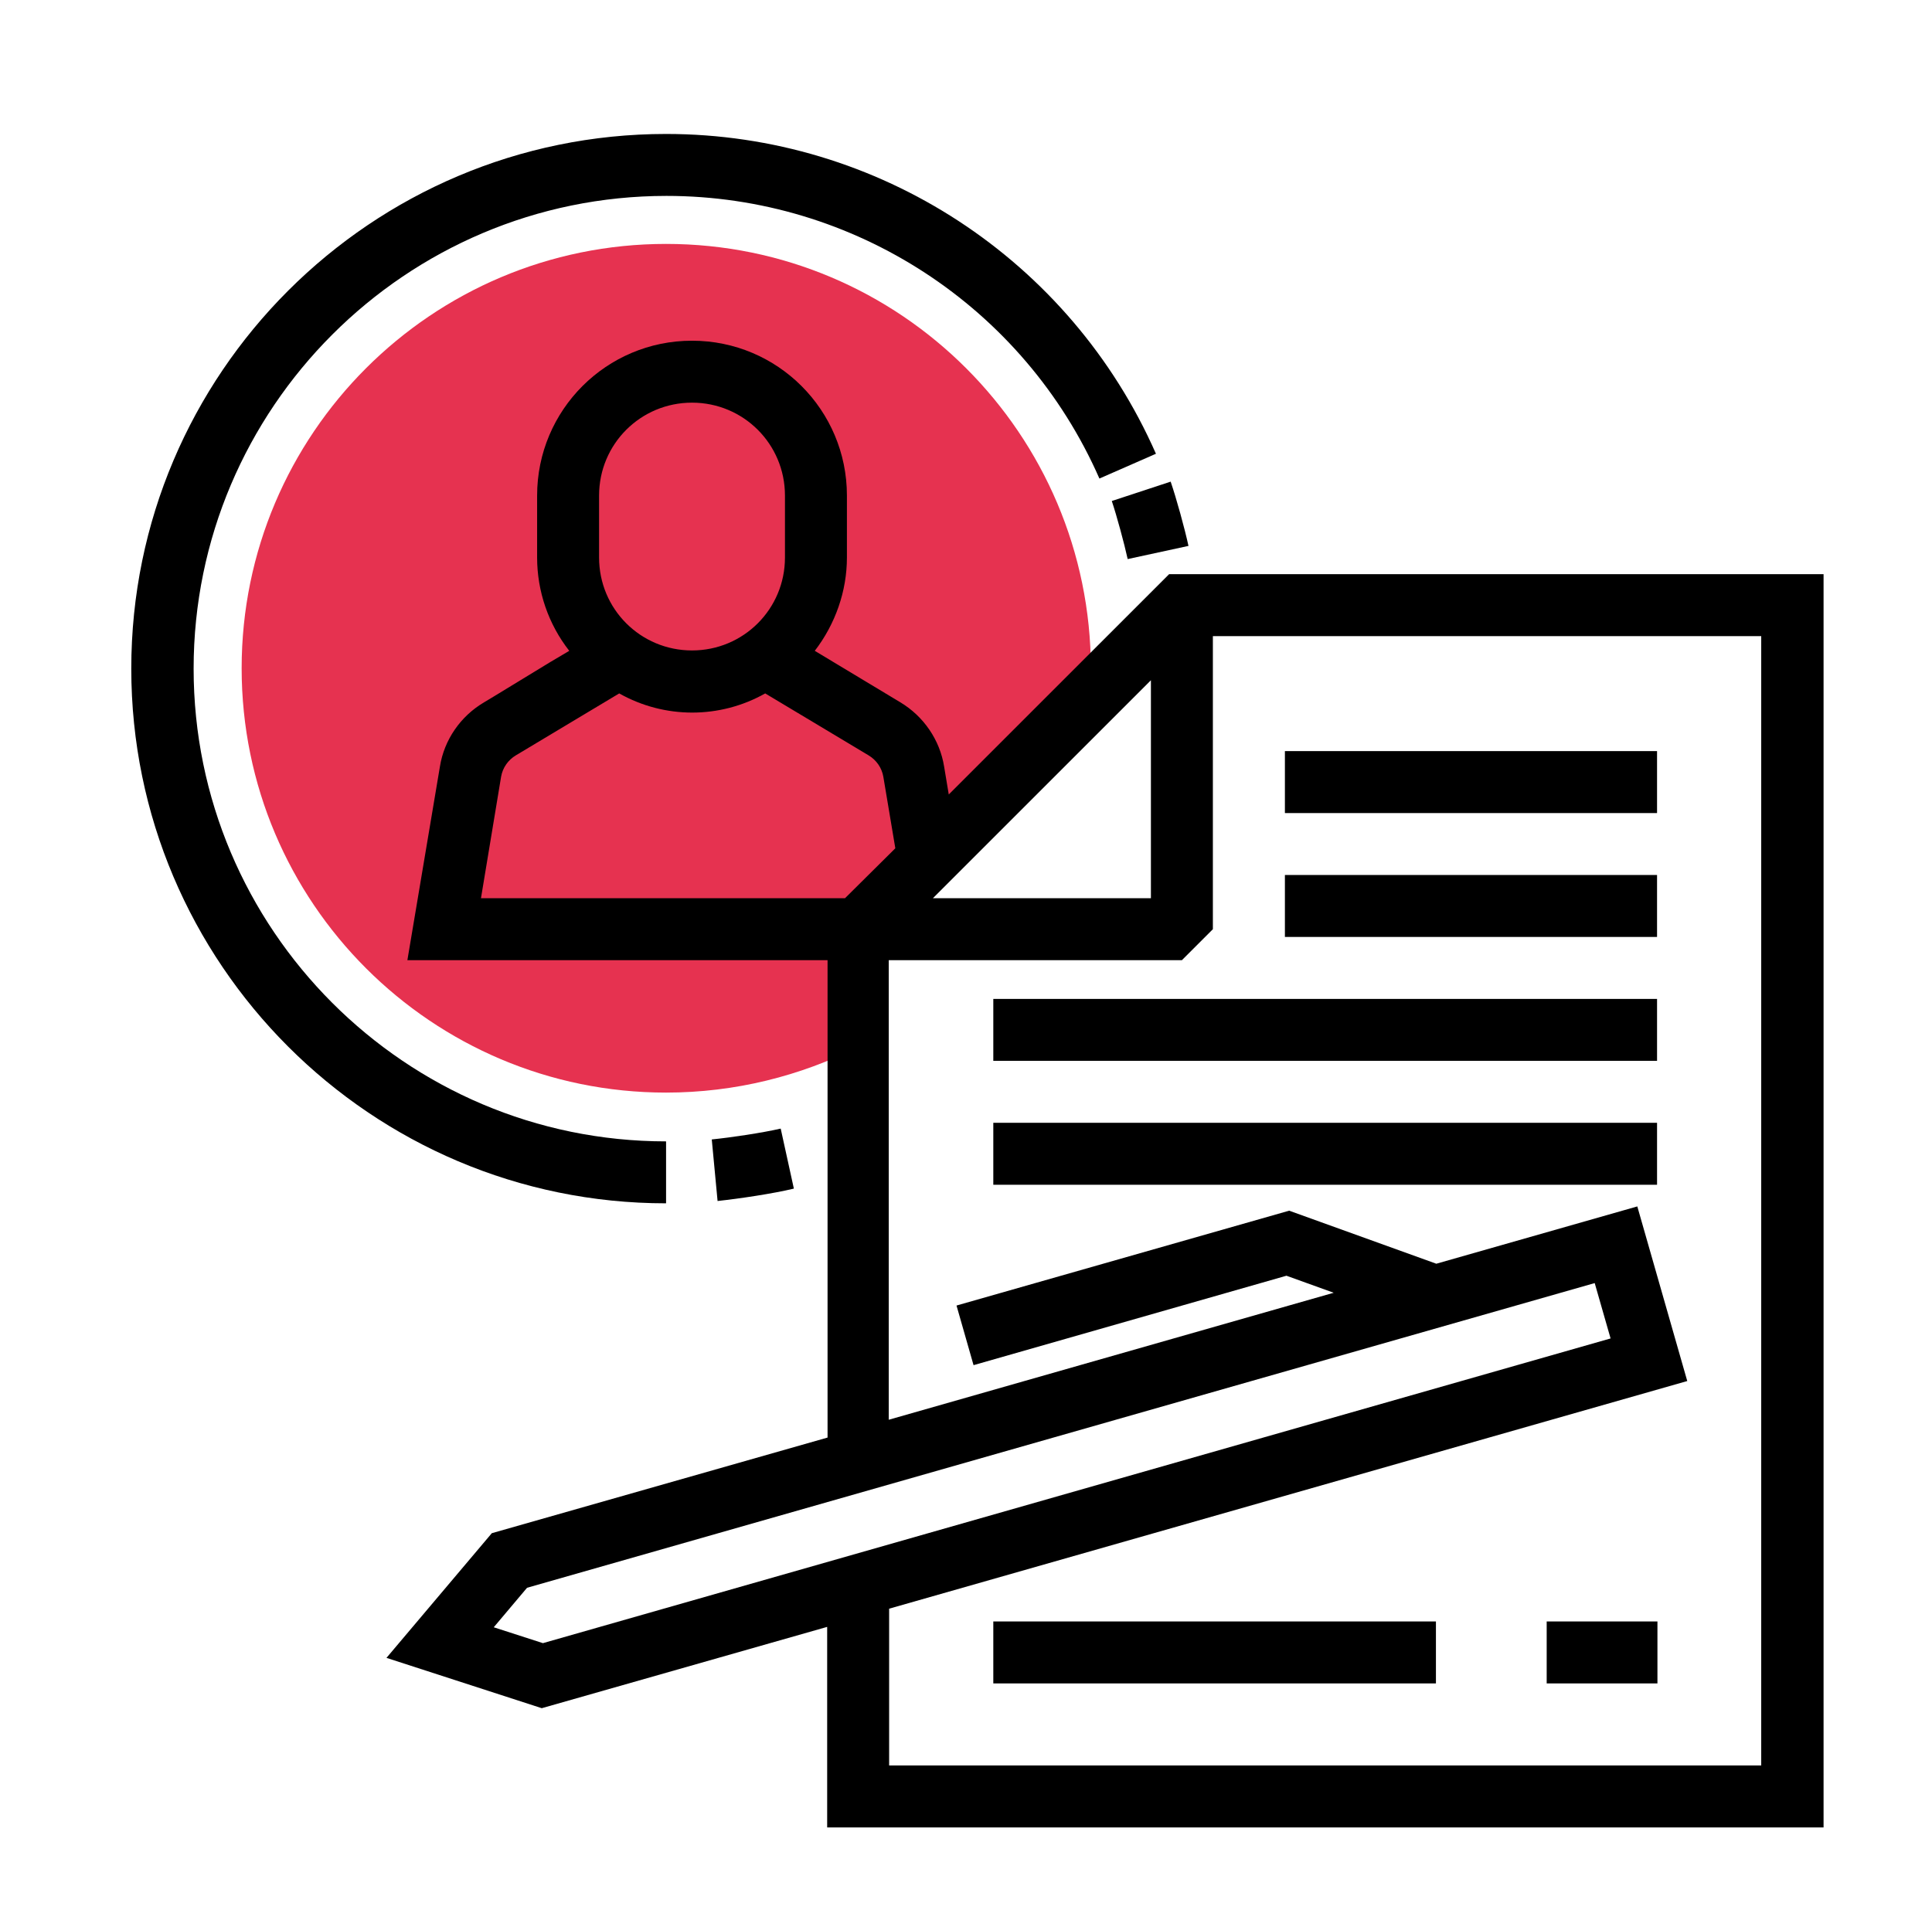 <?xml version="1.0" encoding="utf-8"?>
<!-- Generator: Adobe Illustrator 25.4.1, SVG Export Plug-In . SVG Version: 6.00 Build 0)  -->
<svg version="1.1" xmlns="http://www.w3.org/2000/svg" xmlns:xlink="http://www.w3.org/1999/xlink" x="0px" y="0px"
	 viewBox="0 0 498.9 496" style="enable-background:new 0 0 498.9 496;" xml:space="preserve">
<style type="text/css">
	.st0{display:none;}
	.st1{display:inline;fill:#e63250;}
	.st2{display:inline;}
	.st3{display:inline;stroke:#FFFFFF;stroke-width:16;stroke-miterlimit:10;}
	.st4{fill:none;stroke:#000000;stroke-width:16;stroke-miterlimit:10;}
	.st5{fill:#e63250;stroke:#000000;stroke-width:16;stroke-miterlimit:10;}
	.st6{display:inline;fill:none;stroke:#000000;stroke-width:16;stroke-miterlimit:10;}
	.st7{fill:none;}
	.st8{display:inline;fill:#FFFFFF;}
	.st9{fill:#e63250;}
	.st10{display:inline;fill:#FFFFFF;stroke:#000000;stroke-width:16;stroke-miterlimit:10;}
	.st11{display:inline;fill:#FFFFFF;stroke:#000000;stroke-width:16;stroke-linejoin:bevel;stroke-miterlimit:10;}
	.st12{fill:#FFFFFF;stroke:#000000;stroke-width:16;stroke-miterlimit:10;}
</style>
<g id="Layer_1" class="st0">
	<circle class="st1" cx="-541" cy="248" r="184"/>
	<path class="st2" d="M-464.1,290.4l-44.9-9V280h-1.1c15.6-8.6,26.8-23.3,31.1-40.6c15.1-2.9,25.9-16.1,26-31.4v-55
		c0-21.9-14.2-41.3-35.1-47.9C-499.7,89.3-518.2,80-537.8,80c-50.3,0.1-91.1,40.8-91.2,91.2V208c0,15.3,10.9,28.5,26,31.4
		c4.3,17.3,15.5,32,31.1,40.6h-1.1v1.4l-44.9,9c-20.6,4.1-37.1,19.3-42.9,39.5l-10.9,38h261.2l-10.9-38.1
		C-427,309.8-443.5,294.5-464.1,290.4z M-477,221.8v-27.6c7.6,4.3,10.3,14,5.9,21.6C-472.5,218.3-474.5,220.4-477,221.8z M-537.8,96
		c15.3,0,29.7,7.7,38.2,20.4l1.7,2.6l3,0.8c15.3,3.8,26,17.5,26,33.2v27.5c-4.8-2.9-10.4-4.4-16-4.4c-19,0-37.6-6.2-52.8-17.6
		l-11.9-9l-11.9,11.9c-9.3,9.4-22.1,14.7-35.3,14.6c-5.6,0-11.2,1.6-16,4.4v-9.3C-612.9,129.7-579.3,96-537.8,96z M-613,208
		c0-5.7,3.1-10.9,8-13.8v27.6C-609.9,218.9-613,213.7-613,208z M-589,224v-32.5c14.6-1.7,28.2-8.3,38.6-18.8l2.1-2.1l0.8,0.6
		c15.8,11.8,34.7,18.9,54.4,20.5V224c0,26.5-21.5,48-48,48C-567.5,272-589,250.5-589,224L-589,224z M-525.1,285.9l-15.9,26.5
		l-15.9-26.5C-546.5,288.7-535.5,288.7-525.1,285.9L-525.1,285.9z M-470.7,352l-6.5-25.9l-15.5,3.9l5.5,22.1h-107.5l5.5-22.1
		l-15.5-3.9l-6.5,25.9h-39.2l5-17.7c4.1-14.4,15.9-25.3,30.6-28.2l45.8-9.1l28,46.6l28-46.6l45.8,9.1c14.7,2.9,26.5,13.8,30.6,28.2
		l5,17.7L-470.7,352z M-373,240h16v16h-16V240z M-405,240h16v16h-16V240z"/>
	<path class="st2" d="M-437,240h16v16h-16V240z M-661,240h16v16h-16V240z M-693,240h16v16h-16V240z M-725,240h16v16h-16V240z"/>
	<path class="st1" d="M794.7,144h272v192h-272V144z"/>
	<path class="st2" d="M1114.7,144h64v16h-64V144z M1082.7,144h16v16h-16V144z M1082.7,176h96v16h-96V176z M1082.7,208h96v16h-96V208
		z M1082.7,240h96v16h-96V240z M1082.7,272h64v16h-64V272z M1162.7,272h16v16h-16V272z M1122.7,304h16v16h-16V304z M1154.7,304h16
		v16h-16V304z M1090.7,304h16v16h-16V304z"/>
	<path class="st2" d="M994.7,384h16v16h-16V384z M730.7,64h264v32h16V40c0-22.1-17.9-40-40-40h-216c-22.1,0-40,17.9-40,40v360h16V64
		z M754.7,16h216c13.3,0,24,10.7,24,24v8h-264v-8C730.7,26.7,741.5,16,754.7,16z M714.7,456c0,22.1,17.9,40,40,40h216
		c22.1,0,40-17.9,40-40v-40h-296V456z M730.7,432h264v24c0,13.3-10.7,24-24,24h-216c-13.3,0-24-10.7-24-24V432z"/>
	<path class="st2" d="M834.7,448h56v16h-56V448z M762.7,112v256h448V112H762.7z M1194.7,352h-416V128h416V352z"/>
	<path class="st2" d="M922.7,288v-56c0-22.1-17.9-40-40-40s-40,17.9-40,40v56h16v-32h48v32H922.7z M858.7,240v-8
		c0-13.3,10.7-24,24-24s24,10.7,24,24v8H858.7z M938.7,192v96h32c26.5,0,48-21.5,48-48s-21.5-48-48-48H938.7z M1002.7,240
		c0,17.7-14.3,32-32,32h-16v-64h16C988.4,208,1002.7,222.3,1002.7,240z"/>
	<path class="st2" d="M810.7,160h256v-16h-272v160h16V160z M1066.7,176h-16v144h-256v16h272V176z"/>
	<path class="st1" d="M1645.8,200v-48h-18.9c-2.5-10.8-6.8-21.1-12.6-30.5l13.3-13.3l-33.9-33.9l-13.3,13.3
		c-9.4-5.8-19.7-10.1-30.5-12.6V56h-48v18.9c-10.8,2.5-21.1,6.8-30.5,12.6l-13.4-13.3l-33.9,33.9l13.3,13.3
		c-5.8,9.4-10.1,19.7-12.6,30.5h-18.9v48h18.9c2.5,10.8,6.8,21.1,12.6,30.5l-13.3,13.4l33.9,33.9l13.4-13.4c1.8,1.1,3.6,2.1,5.5,3.1
		l7.5-14.1h9.4v-22.2c-30.6-17.7-41.1-56.8-23.4-87.4s56.8-41.1,87.4-23.4s41.1,56.8,23.4,87.4c-5.6,9.7-13.7,17.8-23.4,23.4v22.2
		h9.6l7.6,14.1c1.9-1,3.7-2,5.3-3l13.4,13.4l33.9-33.9l-13.3-13.4c5.8-9.4,10.1-19.8,12.6-30.6H1645.8z"/>
	<path class="st2" d="M1709.7,183.9c0-100.1-81.4-182.6-181.5-183.9h-2.3c-86.4,0-162,61.6-180.1,147.2c-4.5,21.3-5.1,43.3-1.7,64.8
		l-54.1,96.7l59.9,17.3v97.8h80v72h16v-88h-80V314l-52.1-15l47-84l-0.5-2.8c-3.5-20.4-3.2-41.3,1.1-61.6
		c16.7-79,86.7-135.6,166.6-134.6c91.4,1.2,165.7,76.5,165.7,167.9v29.2c0,64.1-31.6,124.2-84.4,160.5l-3.4,2.4v119.9h16V384.4
		c55.2-39.6,87.9-103.4,87.9-171.3L1709.7,183.9z"/>
	<path class="st2" d="M1597.8,175.9c0-39.8-32.2-72-71.9-72.1c-39.8,0-72,32.2-72.1,71.9c0,24.1,12,46.6,32,59.9v12.6
		c-10.8,2.3-17.8,12.8-15.5,23.7c1.1,5.3,4.3,9.9,8.9,12.8c-4,10.2,1,21.7,11.2,25.8c2.4,0.9,4.9,1.4,7.4,1.4h56
		c11,0.1,19.9-8.8,20-19.8c0-2.5-0.4-5-1.4-7.3c9.3-5.9,12.1-18.3,6.2-27.6c-2.9-4.6-7.5-7.8-12.8-8.9v-12.6
		C1585.7,222.3,1597.7,199.9,1597.8,175.9L1597.8,175.9z M1469.8,175.9c0-30.9,25-56,56-56s56,25,56,56c0,20-10.7,38.5-28,48.5
		l-4,2.3v21.2h-16v-49.5c12.5-4.4,19-18.1,14.6-30.6c-4.4-12.5-18.1-19-30.6-14.6c-12.5,4.4-19,18.1-14.6,30.6
		c2.4,6.8,7.8,12.2,14.6,14.6v49.5h-16v-21.2l-4-2.3C1480.5,214.3,1469.9,195.8,1469.8,175.9z M1517.8,175.9c0-4.4,3.6-8,8-8
		c4.4,0,8,3.6,8,8s-3.6,8-8,8C1521.4,183.9,1517.8,180.3,1517.8,175.9z M1489.8,263.9h72c2.2,0,4,1.8,4,4s-1.8,4-4,4h-72
		c-2.2,0-4-1.8-4-4S1487.6,263.9,1489.8,263.9z M1553.8,295.9h-56c-2.2,0-4-1.8-4-4s1.8-4,4-4h56c2.2,0,4,1.8,4,4
		S1556,295.9,1553.8,295.9z M1517.7,327.9h16v16h-16V327.9z M1517.7,359.9h16v16h-16V359.9z M1517.7,391.9h16v16h-16V391.9z
		 M1517.7,423.9h16v16h-16V423.9z"/>
	<line class="st3" x1="564.9" y1="400" x2="564.9" y2="307.1"/>
	<g class="st2">
		<rect x="177.6" y="-254.6" class="st4" width="8.9" height="88.9"/>
		<rect x="178.9" y="-254.6" class="st4" width="6.1" height="88.9"/>
		
			<rect x="178.9" y="-254.6" transform="matrix(6.123234e-17 -1 1 6.123234e-17 392.116 -28.116)" class="st4" width="6.1" height="88.9"/>
		
			<rect x="178.9" y="-254.6" transform="matrix(0.707 -0.707 0.707 0.707 201.881 67.152)" class="st4" width="6.1" height="88.9"/>
		
			<rect x="178.9" y="-254.6" transform="matrix(-0.707 -0.707 0.707 -0.707 459.267 -229.997)" class="st4" width="6.1" height="88.9"/>
		<circle class="st5" cx="182" cy="-210.1" r="30.8"/>
	</g>
	<circle class="st6" cx="182" cy="1090.2" r="130.1"/>
	<circle class="st1" cx="182" cy="1090.2" r="115.2"/>
	<g class="st2">
		<path class="st7" d="M182,1056.5c-18.6,0-33.7,15.1-33.7,33.7s15.1,33.7,33.7,33.7s33.7-15.1,33.7-33.7S200.6,1056.5,182,1056.5z"
			/>
		<path class="st7" d="M236.8,1035.4L236.8,1035.4C236.8,1035.4,236.8,1035.4,236.8,1035.4z"/>
		<path class="st7" d="M236.8,1145L236.8,1145C236.8,1145,236.8,1145,236.8,1145z"/>
		<path class="st7" d="M127.2,1145L127.2,1145C127.2,1145,127.2,1145,127.2,1145z"/>
		<path d="M236.9,1073.9c-1.1-3.8-2.7-7.5-4.5-11l14.7-14.7c-3-4.6-6.4-8.9-10.3-12.8l0,0c-3.9-3.9-8.2-7.3-12.8-10.3l-14.7,14.7
			c-2.8-1.5-5.8-2.8-8.9-3.9v-21c-5.9-1.4-12.1-2.2-18.4-2.2c-6.3,0-12.5,0.8-18.4,2.2v21c-3.1,1-6.1,2.3-8.9,3.9l-14.7-14.7
			c-9.2,6-17.1,13.9-23.1,23.1l14.7,14.7c-1.9,3.5-3.4,7.1-4.5,11h-20.8c-1.1,5.3-1.7,10.7-1.7,16.3c0,5.6,0.6,11.1,1.7,16.3h20.8
			c1.1,3.8,2.7,7.5,4.5,11l-14.7,14.7c3,4.6,6.4,8.9,10.3,12.8l0,0c3.9,3.9,8.2,7.3,12.8,10.3l14.7-14.7c2.8,1.5,5.8,2.8,8.9,3.9v21
			c5.9,1.4,12.1,2.2,18.4,2.2c6.3,0,12.5-0.8,18.4-2.2v-21c3.1-1,6.1-2.3,8.9-3.9l14.7,14.7c4.6-3,8.9-6.4,12.8-10.3l0,0
			c3.9-3.9,7.3-8.2,10.3-12.8l-14.7-14.7c1.9-3.5,3.4-7.1,4.5-11h20.8c1.1-5.3,1.7-10.7,1.7-16.3c0-5.6-0.6-11.1-1.7-16.3H236.9z
			 M182,1123.9c-18.6,0-33.7-15.1-33.7-33.7s15.1-33.7,33.7-33.7s33.7,15.1,33.7,33.7S200.6,1123.9,182,1123.9z"/>
	</g>
	<path class="st8" d="M396.5,1184.4H216.9h-25.1l0,0l-68.2,68.2V1360H260h204.7v-107.4L396.5,1184.4z"/>
	<polygon class="st6" points="191.8,1184.4 123.5,1252.6 123.5,1360 260,1360 260,1252.6 	"/>
	<rect x="260" y="1272.2" class="st6" width="204.7" height="87.8"/>
	<line class="st6" x1="236.8" y1="1184.4" x2="220.2" y2="1184.4"/>
	<polyline class="st6" points="245.3,1184.4 396.5,1184.4 458.2,1246.1 	"/>
	<line class="st6" x1="300" y1="1316.1" x2="340.6" y2="1316.1"/>
	<line class="st6" x1="384.1" y1="1316.1" x2="424.7" y2="1316.1"/>
	<g class="st2">
		<path class="st7" d="M-717,80c13.3,0,24-10.7,24-24V40c0-13.3-10.7-24-24-24c-13.3,0-24,10.7-24,24v16C-741,69.3-730.2,80-717,80z
			"/>
		<path class="st7" d="M-667.6,112.6c-0.4-2.3-1.8-4.3-3.8-5.5l-26.7-16c-11.7,6.6-26,6.6-37.7,0l-26.7,16c-2,1.2-3.4,3.2-3.8,5.5
			l-5.2,31.4h109.1L-667.6,112.6z"/>
		<path class="st7" d="M-430.1,110c1.2-7,5.3-13.1,11.4-16.6l2.5-1.5c-72.8-58.5-176.5-58.5-249.4,0l2.5,1.5
			c6,3.6,10.2,9.7,11.3,16.6l8.3,50h-77c-13.6,27.4-20.6,57.5-20.5,88c0,30.6,7.1,60.9,20.7,88.3c1.1-0.1,2.2-0.3,3.3-0.3
			c22.1,0,40,17.9,40,40v16c0,0.8-0.2,1.5-0.2,2.3c36.9,34.6,85.6,53.8,136.2,53.7c50.6,0.1,99.3-19.1,136.2-53.7
			c-0.1-0.8-0.2-1.5-0.2-2.3v-16c0-22.1,17.9-40,40-40c1.1,0,2.2,0.2,3.3,0.3c13.5-27.5,20.6-57.7,20.7-88.3
			c0.1-30.5-7-60.6-20.5-88h-76.9L-430.1,110z"/>
		<path class="st7" d="M-310.4,144l-5.2-31.4h0c-0.4-2.3-1.8-4.3-3.8-5.5l-26.7-16c-11.7,6.6-26,6.6-37.7,0l-26.7,16
			c-2,1.2-3.4,3.2-3.8,5.5l-5.2,31.4H-310.4z"/>
		<path class="st7" d="M-717,416c13.3,0,24-10.7,24-24v-16c0-13.2-10.7-24-24-24c-13.3,0-24,10.7-24,24v16
			C-741,405.3-730.2,416-717,416z"/>
		<path class="st7" d="M-365,80c13.3,0,24-10.7,24-24V40c0-13.3-10.7-24-24-24s-24,10.7-24,24v16C-389,69.3-378.2,80-365,80z"/>
		<path class="st7" d="M-319.4,443.1l-26.7-16c-11.7,6.6-26,6.6-37.7,0l-26.7,16c-2,1.2-3.4,3.2-3.8,5.5l-5.2,31.4h109.1l-5.2-31.4
			C-316,446.3-317.4,444.3-319.4,443.1z"/>
		<path class="st7" d="M-735.8,427.1l-26.7,16c-2,1.2-3.4,3.2-3.8,5.5l-5.2,31.4h109.1l-5.2-31.4c-0.4-2.3-1.8-4.3-3.8-5.5l-26.7-16
			C-709.8,433.7-724.1,433.7-735.8,427.1z"/>
		<path class="st7" d="M-365,416c13.3,0,24-10.7,24-24v-16c0-13.3-10.7-24-24-24s-24,10.7-24,24v16C-389,405.3-378.2,416-365,416z"
			/>
		<path d="M-418.7,93.4c-6.1,3.6-10.3,9.7-11.4,16.6l-8.4,50h76.9h17.8h3.8h48.4l-8.3-50c-1.1-6.9-5.3-13-11.3-16.6l-22.1-13.3
			c5.3-6.9,8.3-15.4,8.3-24.1V40c0-22.1-17.9-40-40-40c-22.1,0-40,17.9-40,40v16c0,8.7,2.9,17.2,8.3,24.1l-4.9,2.9l-14.6,8.9
			L-418.7,93.4z M-389,40c0-13.3,10.7-24,24-24s24,10.7,24,24v16c0,13.3-10.7,24-24,24s-24-10.7-24-24V40z M-410.5,107.1l26.7-16
			c11.7,6.6,26,6.6,37.7,0l26.7,16c2,1.2,3.4,3.2,3.8,5.5h0l5.2,31.4h-109.1l5.2-31.4C-413.9,110.3-412.5,108.3-410.5,107.1z"/>
		<path d="M-311.2,429.3l-22.1-13.2c5.3-6.9,8.2-15.4,8.3-24.1v-16c-0.1-14.7-8.2-28.1-21.1-35c27.3-57.1,28.2-123.2,2.4-181h-17.8
			c13.5,27.4,20.6,57.5,20.5,88c-0.1,30.6-7.1,60.9-20.7,88.3c-1.1-0.1-2.2-0.3-3.3-0.3c-22.1,0-40,17.9-40,40v16
			c0,0.8,0.2,1.5,0.2,2.3c-36.9,34.6-85.6,53.8-136.2,53.7c-50.6,0.1-99.3-19.1-136.2-53.7c0-0.8,0.2-1.5,0.2-2.3v-16
			c0-22.1-17.9-40-40-40c-1.1,0-2.2,0.2-3.3,0.3c-13.5-27.5-20.6-57.7-20.7-88.3c0-30.5,7-60.6,20.5-88h77l-8.3-50
			c-1.1-6.9-5.3-13-11.3-16.6l-2.5-1.5c72.8-58.5,176.5-58.5,249.4,0l14.6-8.9c-80.5-68-198.3-68-278.8,0l-4.9-2.9
			c5.3-6.9,8.2-15.3,8.3-24.1V40c0-22.1-17.9-40-40-40s-40,17.9-40,40v16c0,8.7,2.9,17.2,8.3,24.1l-22.1,13.2
			c-6,3.6-10.2,9.7-11.3,16.7l-8.4,50h52.2c-25.8,57.8-24.9,123.9,2.4,181c-12.9,6.9-21,20.3-21.1,35v16c0,8.7,2.9,17.2,8.3,24.1
			l-22.1,13.2c-6,3.6-10.2,9.7-11.3,16.7l-8.4,50h146.9l-8.3-50c-1.1-6.9-5.3-13-11.3-16.6l-22.1-13.3c1.1-1.5,2.2-3.1,3.1-4.8
			c81.1,70.2,201.4,70.2,282.4,0c0.9,1.7,1.9,3.2,3.1,4.8l-22.1,13.2c-6,3.6-10.2,9.7-11.3,16.7l-8.3,50h146.9l-8.3-50
			C-301,439-305.2,433-311.2,429.3z M-741,40c0-13.3,10.7-24,24-24c13.3,0,24,10.7,24,24v16c0,13.3-10.7,24-24,24
			c-13.3,0-24-10.7-24-24V40z M-771.5,144l5.2-31.4c0.4-2.3,1.8-4.3,3.8-5.5l26.7-16c11.7,6.6,26,6.6,37.7,0l26.7,16
			c2,1.2,3.4,3.2,3.8,5.5l5.2,31.4H-771.5z M-741,376c0-13.3,10.8-24,24-24c13.2,0,24,10.7,24,24v16c0,13.3-10.7,24-24,24
			s-24-10.7-24-24V376z M-671.4,443.1c2,1.2,3.4,3.2,3.8,5.5l5.2,31.4h-109.1l5.2-31.4c0.4-2.3,1.8-4.3,3.8-5.5l26.7-16
			c11.7,6.6,26,6.6,37.7,0L-671.4,443.1z M-389,376c0-13.3,10.7-24,24-24s24,10.7,24,24v16c0,13.3-10.7,24-24,24s-24-10.7-24-24V376
			z M-419.5,480l5.2-31.4c0.4-2.3,1.8-4.3,3.8-5.5l26.7-16c11.7,6.6,26,6.6,37.7,0l26.7,16c2,1.2,3.4,3.2,3.8,5.5l5.2,31.4H-419.5z"
			/>
	</g>
</g>
<g id="Layer_4">
	<path d="M172,310.8c-76.2,0-138.1-62-138.1-138.1c0-76.2,62-138.1,138.1-138.1c54.8,0,104.4,32.4,126.5,82.6l-14.6,6.4
		c-19.5-44.4-63.4-73-111.8-73c-67.3,0-122.1,54.8-122.1,122.1S104.7,294.8,172,294.8V310.8z"/>
	<path d="M291.2,144.4c-0.9-4.1-2.8-11.1-4.1-15l15.2-5c1.5,4.4,3.6,12,4.6,16.6L291.2,144.4z"/>
	<g>
		<path class="st9" d="M221.6,240l59.8-59.8c0.2-2.5,0.3-5,0.3-7.5C281.6,112.1,232.5,63,172,63c-60.5,0-109.6,49.1-109.6,109.6
			c0,60.5,49.1,109.6,109.6,109.6c17.8,0,34.7-4.3,49.6-11.8V240z"/>
	</g>
	<path d="M185.3,310.2l-1.5-15.9c5-0.5,13-1.7,17.8-2.8L205,307C199.6,308.3,190.9,309.6,185.3,310.2z"/>
	<path d="M331.8,194h96.1v16h-96.1V194z M331.8,226h96.1v16h-96.1V226z M256.5,258h171.4v16H256.5V258z M256.5,290h171.4v16H256.5
		V290z M256.5,418.8h114.3v16H256.5V418.8z M399.4,418.8h28.6v16h-28.6V418.8z"/>
	<path d="M357.2,148.3h-6h-38h-8h-3.3l-2.3,2.3l0,0L245,205.2l-1.2-7.2c-1.1-6.9-5.3-13-11.3-16.6l-22.1-13.3
		c5.3-6.9,8.3-15.4,8.3-24.1v-16c0-22.1-17.9-40-40-40c-22.1,0-40,17.9-40,40v16c0,8.7,2.9,17.2,8.3,24.1l-4.9,2.9l-14.6,8.9
		l-2.5,1.5c-6.1,3.6-10.3,9.7-11.4,16.6l-8.4,50h76.9H200h3.8h9.9v45v78.3L127,396l-27.2,32.2l40.1,13l73.7-21V472h257.3V148.3
		H357.2z M240.9,232l56.3-56.3V232H240.9z M154.7,128c0-13.3,10.7-24,24-24s24,10.7,24,24v16c0,13.3-10.7,24-24,24s-24-10.7-24-24
		V128z M124.2,232l5.2-31.4c0.4-2.3,1.8-4.3,3.8-5.5l26.7-16c11.7,6.6,26,6.6,37.7,0l26.7,16c2,1.2,3.4,3.2,3.8,5.5h0l3.1,18.5
		L218.2,232H124.2z M140.2,424.4l-12.7-4.1l8.6-10.2l275.7-78.7l4.1,14.3L140.2,424.4z M454.9,456H229.6v-40.5l206.1-58.8
		l-12.9-45.1l-51.9,14.8l-38-13.7L247,337.2l4.4,15.4l80.8-23.1l12.2,4.4l-114.9,32.8V293v-45h22.6h53.1l8-8v-75.7h0h38h6h97.6V456z
		"/>
</g>
<g id="Layer_3" class="st0">
	<path class="st6" d="M-617.1,302.2c5.3-0.5,13.7-1.8,18.8-3"/>
	<path class="st6" d="M-510.4,120.4c-20.1-45.8-65.9-77.8-119.2-77.8c-71.9,0-130.1,58.3-130.1,130.1s58.3,130.1,130.1,130.1"/>
	<path class="st6" d="M-502.5,142.7c-1-4.4-3-11.6-4.4-15.8"/>
	<circle class="st1" cx="-629.6" cy="172.7" r="109.6"/>
	<g class="st2">
		<path class="st7" d="M-629.6,139c-18.6,0-33.7,15.1-33.7,33.7s15.1,33.7,33.7,33.7c18.6,0,33.7-15.1,33.7-33.7S-611,139-629.6,139
			z"/>
		<path class="st7" d="M-574.8,117.9L-574.8,117.9C-574.8,117.9-574.8,117.9-574.8,117.9z"/>
		<path class="st7" d="M-574.8,227.5L-574.8,227.5C-574.8,227.5-574.8,227.5-574.8,227.5z"/>
		<path class="st7" d="M-684.4,227.5L-684.4,227.5C-684.4,227.5-684.4,227.5-684.4,227.5z"/>
		<path d="M-574.6,156.3c-1.1-3.8-2.7-7.5-4.5-11l14.7-14.7c-3-4.6-6.4-8.9-10.3-12.8l0,0c-3.9-3.9-8.2-7.3-12.8-10.3l-14.7,14.7
			c-2.8-1.5-5.8-2.8-8.9-3.9v-21c-5.9-1.4-12.1-2.2-18.4-2.2c-6.3,0-12.5,0.8-18.4,2.2v21c-3.1,1-6.1,2.3-8.9,3.9l-14.7-14.7
			c-9.2,6-17.1,13.9-23.1,23.1l14.7,14.7c-1.9,3.5-3.4,7.1-4.5,11h-20.8c-1.1,5.3-1.7,10.7-1.7,16.3c0,5.6,0.6,11.1,1.7,16.3h20.8
			c1.1,3.8,2.7,7.5,4.5,11l-14.7,14.7c3,4.6,6.4,8.9,10.3,12.8l0,0c3.9,3.9,8.2,7.3,12.8,10.3l14.7-14.7c2.8,1.5,5.8,2.8,8.9,3.9v21
			c5.9,1.4,12.1,2.2,18.4,2.2c6.3,0,12.5-0.8,18.4-2.2v-21c3.1-1,6.1-2.3,8.9-3.9l14.7,14.7c4.6-3,8.9-6.4,12.8-10.3l0,0
			c3.9-3.9,7.3-8.2,10.3-12.8l-14.7-14.7c1.9-3.5,3.4-7.1,4.5-11h20.8c1.1-5.3,1.7-10.7,1.7-16.3c0-5.6-0.6-11.1-1.7-16.3H-574.6z
			 M-629.6,206.3c-18.6,0-33.7-15.1-33.7-33.7s15.1-33.7,33.7-33.7c18.6,0,33.7,15.1,33.7,33.7S-611,206.3-629.6,206.3z"/>
	</g>
	<polyline class="st10" points="-580,293 -580,464 -338.7,464 -338.7,156.3 -450.4,156.3 	"/>
	<polyline class="st10" points="-488.3,156.3 -496.4,156.3 -580,240 -580,293 	"/>
	<polygon class="st11" points="-496.4,240 -580,240 -496.4,156.3 	"/>
	<path class="st2" d="M-469.7,194h96.1v16h-96.1V194z M-469.7,226h96.1v16h-96.1V226z M-545.1,258h171.4v16h-171.4V258z M-545.1,290
		h171.4v16h-171.4V290z M-545.1,418.8h114.3v16h-114.3V418.8z M-402.2,418.8h28.6v16h-28.6V418.8z"/>
	<g class="st2">
		<polygon class="st12" points="-384.3,321.5 -432.4,335.2 -670,403 -687.9,424.2 -661.5,432.7 -423.9,364.9 -375.8,351.2 		"/>
		<polyline class="st4" points="-431,334.8 -469.1,321.1 -552.4,344.9 		"/>
	</g>
	<line class="st6" x1="-444.3" y1="156.3" x2="-496.4" y2="156.3"/>
	<line class="st6" x1="-432.4" y1="335.2" x2="-427" y2="352.4"/>
	<path class="st2" d="M185.3,310.2l-1.5-15.9c5-0.5,13-1.7,17.8-2.8L205,307C199.6,308.3,190.9,309.6,185.3,310.2z"/>
	<path class="st2" d="M172,310.8c-76.2,0-138.1-62-138.1-138.1c0-76.2,62-138.1,138.1-138.1c54.8,0,104.4,32.4,126.5,82.6l-14.6,6.4
		c-19.5-44.4-63.4-73-111.8-73c-67.3,0-122.1,54.8-122.1,122.1S104.7,294.8,172,294.8V310.8z"/>
	<path class="st2" d="M291.2,144.4c-0.9-4.1-2.8-11.1-4.1-15l15.2-5c1.5,4.4,3.6,12,4.6,16.6L291.2,144.4z"/>
	<g class="st2">
		<path class="st9" d="M221.6,240l59.8-59.8c0.2-2.5,0.3-5,0.3-7.5C281.6,112.1,232.5,63,172,63c-60.5,0-109.6,49.1-109.6,109.6
			c0,60.5,49.1,109.6,109.6,109.6c17.8,0,34.7-4.3,49.6-11.8V240z"/>
	</g>
	<path class="st2" d="M331.8,194h96.1v16h-96.1V194z M331.8,226h96.1v16h-96.1V226z M256.5,258h171.4v16H256.5V258z M256.5,290
		h171.4v16H256.5V290z M256.5,418.8h114.3v16H256.5V418.8z M399.4,418.8h28.6v16h-28.6V418.8z"/>
	<path class="st2" d="M357.2,148.3h-6h-38h-8h-3.3l-2.3,2.3l0,0l-63.2,63.2L222.4,200c1.9-3.5,3.4-7.1,4.5-11h20.8
		c1.1-5.3,1.7-10.7,1.7-16.3c0-5.6-0.6-11.1-1.7-16.3h-20.8c-1.1-3.8-2.7-7.5-4.5-11l14.7-14.7c-3-4.6-6.4-8.9-10.3-12.8l0,0
		c-3.9-3.9-8.2-7.3-12.8-10.3l-14.7,14.7c-2.8-1.5-5.8-2.8-8.9-3.9v-21c-5.9-1.4-12.1-2.2-18.4-2.2c-6.3,0-12.5,0.8-18.4,2.2v21
		c-3.1,1-6.1,2.3-8.9,3.9L130,107.6c-9.2,6-17.1,13.9-23.1,23.1l14.7,14.7c-1.9,3.5-3.4,7.1-4.5,11H96.2c-1.1,5.3-1.7,10.7-1.7,16.3
		c0,5.6,0.6,11.1,1.7,16.3h20.8c1.1,3.8,2.7,7.5,4.5,11l-14.7,14.7c3,4.6,6.4,8.9,10.3,12.8l0,0c3.9,3.9,8.2,7.3,12.8,10.3
		l14.7-14.7c2.8,1.5,5.8,2.8,8.9,3.9v21c5.9,1.4,12.1,2.2,18.4,2.2c6.3,0,12.5-0.8,18.4-2.2v-21c3.1-1,6.1-2.3,8.9-3.9l14.3,14.3
		V293v78.3L127,396l-27.2,32.2l40.1,13l73.7-21V472h257.3V148.3H357.2z M297.2,175.7V232h-56.3L297.2,175.7z M172,206.3
		c-18.6,0-33.7-15.1-33.7-33.7S153.4,139,172,139c18.6,0,33.7,15.1,33.7,33.7S190.6,206.3,172,206.3z M140.2,424.4l-12.7-4.1
		l8.6-10.2l275.7-78.7l4.1,14.3L140.2,424.4z M454.9,456H229.6v-40.5l206.1-58.8l-12.9-45.1l-51.9,14.8l-38-13.7L247,337.2l4.4,15.4
		l80.8-23.1l12.2,4.4l-114.9,32.8V293v-45h75.7l8-8v-75.7h0h38h6h97.6V456z"/>
</g>
<g id="Layer_2" class="st0">
	<path class="st1" d="M174.4,265.7L174.4,265.7l15.2,15.2c52.2-8.4,92-53.7,92-108.2C281.6,112.1,232.5,63,172,63
		c-60.5,0-109.6,49.1-109.6,109.6c0,56,42,102.2,96.3,108.8L174.4,265.7z"/>
	<g class="st2">
		<path d="M116,299c-6.4-2.8-12.6-6.2-18.5-9.9l8.6-13.5c5.2,3.3,10.7,6.3,16.3,8.8L116,299z"/>
		<g>
			<path d="M226.8,227.5L226.8,227.5C226.8,227.5,226.8,227.5,226.8,227.5z"/>
			<path d="M117.2,227.5L117.2,227.5C117.2,227.5,117.2,227.5,117.2,227.5z"/>
			<path d="M226.9,156.3c-1.1-3.8-2.7-7.5-4.5-11l14.7-14.7c-3-4.6-6.4-8.9-10.3-12.8l0,0c-3.9-3.9-8.2-7.3-12.8-10.3l-14.7,14.7
				c-2.8-1.5-5.8-2.8-8.9-3.9v-21c-5.9-1.4-12.1-2.2-18.4-2.2c-6.3,0-12.5,0.8-18.4,2.2v21c-3.1,1-6.1,2.3-8.9,3.9L130,107.6
				c-9.2,6-17.1,13.9-23.1,23.1l14.7,14.7c-1.9,3.5-3.4,7.1-4.5,11H96.2c-1.1,5.3-1.7,10.7-1.7,16.3c0,5.6,0.6,11.1,1.7,16.3h20.8
				c1.1,3.8,2.7,7.5,4.5,11l-14.7,14.7c3,4.6,6.4,8.9,10.3,12.8l0,0c3.9,3.9,8.2,7.3,12.8,10.3l14.7-14.7c2.8,1.5,5.8,2.8,8.9,3.9
				v21c5.9,1.4,12.1,2.2,18.4,2.2c6.3,0,12.5-0.8,18.4-2.2v-21c3.1-1,6.1-2.3,8.9-3.9l14.7,14.7c4.6-3,8.9-6.4,12.8-10.3l0,0
				c3.9-3.9,7.3-8.2,10.3-12.8L222.4,200c1.9-3.5,3.4-7.1,4.5-11h20.8c1.1-5.3,1.7-10.7,1.7-16.3c0-5.6-0.6-11.1-1.7-16.3H226.9z
				 M172,206.3c-18.6,0-33.7-15.1-33.7-33.7S153.4,139,172,139s33.7,15.1,33.7,33.7S190.6,206.3,172,206.3z"/>
		</g>
		<rect x="205.1" y="257.7" width="16.6" height="16"/>
		<g>
			<path d="M49.9,172.7c0-67.3,54.8-122.1,122.1-122.1s122.1,54.8,122.1,122.1c0,33-13.2,63-34.6,85.1h-28.1v16h157.4l63.3,63.3
				l11.3-11.3l-68-68H280.7c18.4-23.5,29.4-53,29.4-85.1c0-76.2-62-138.1-138.1-138.1S33.9,96.5,33.9,172.7c0,41.2,18.2,80,50,106.3
				l10.2-12.3C66,243.4,49.9,209.1,49.9,172.7z"/>
			<path d="M255,351.1V335l-80.6-80.6L93.9,335v125.6H239h16h217.7V351.1H255z M239,351.1v93.4H109.9V341.6l64.6-64.6l64.6,64.6
				V351.1z M456.7,444.5H255v-77.4h201.7V444.5z"/>
			<rect x="300" y="400.6" width="40.6" height="16"/>
			<rect x="379" y="397.8" width="43.1" height="16"/>
		</g>
	</g>
	<path class="st6" d="M-668.9,282.3c5.5,3.5,11.3,6.7,17.4,9.4"/>
	<path class="st6" d="M-629.3,299.2c9.8,2.4,20,3.6,30.5,3.6c71.9,0,130.1-58.3,130.1-130.1S-526.9,42.6-598.8,42.6
		s-130.1,58.3-130.1,130.1c0,40.3,18.3,76.3,47.1,100.2"/>
	<circle class="st1" cx="-598.8" cy="172.7" r="109.6"/>
	<g class="st2">
		<path class="st7" d="M-598.8,139c-18.6,0-33.7,15.1-33.7,33.7s15.1,33.7,33.7,33.7s33.7-15.1,33.7-33.7S-580.2,139-598.8,139z"/>
		<path class="st7" d="M-544,117.9L-544,117.9C-543.9,117.9-543.9,117.9-544,117.9z"/>
		<path class="st7" d="M-543.9,227.5L-543.9,227.5C-544,227.5-543.9,227.5-543.9,227.5z"/>
		<path class="st7" d="M-653.6,227.5L-653.6,227.5C-653.6,227.5-653.6,227.5-653.6,227.5z"/>
		<path d="M-543.8,156.3c-1.1-3.8-2.7-7.5-4.5-11l14.7-14.7c-3-4.6-6.4-8.9-10.3-12.8l0,0c-3.9-3.9-8.2-7.3-12.8-10.3l-14.7,14.7
			c-2.8-1.5-5.8-2.8-8.9-3.9v-21c-5.9-1.4-12.1-2.2-18.4-2.2s-12.5,0.8-18.4,2.2v21c-3.1,1-6.1,2.3-8.9,3.9l-14.7-14.7
			c-9.2,6-17.1,13.9-23.1,23.1l14.7,14.7c-1.9,3.5-3.4,7.1-4.5,11h-20.8c-1.1,5.3-1.7,10.7-1.7,16.3c0,5.6,0.6,11.1,1.7,16.3h20.8
			c1.1,3.8,2.7,7.5,4.5,11l-14.7,14.7c3,4.6,6.4,8.9,10.3,12.8l0,0c3.9,3.9,8.2,7.3,12.8,10.3l14.7-14.7c2.8,1.5,5.8,2.8,8.9,3.9v21
			c5.9,1.4,12.1,2.2,18.4,2.2s12.5-0.8,18.4-2.2v-21c3.1-1,6.1-2.3,8.9-3.9l14.7,14.7c4.6-3,8.9-6.4,12.8-10.3l0,0
			c3.9-3.9,7.3-8.2,10.3-12.8l-14.7-14.7c1.9-3.5,3.4-7.1,4.5-11h20.8c1.1-5.3,1.7-10.7,1.7-16.3c0-5.6-0.6-11.1-1.7-16.3H-543.8z
			 M-598.8,206.3c-18.6,0-33.7-15.1-33.7-33.7s15.1-33.7,33.7-33.7s33.7,15.1,33.7,33.7S-580.2,206.3-598.8,206.3z"/>
	</g>
	<path class="st8" d="M-378.6,265.7l-160.7,2.4l-33,21.5l-24-24l0,0l-72.6,72.6v114.2h145.1h217.7V338.3L-378.6,265.7z"/>
	<polygon class="st6" points="-596.3,265.7 -668.9,338.3 -668.9,452.5 -523.7,452.5 -523.7,338.3 	"/>
	<rect x="-523.7" y="359.1" class="st6" width="217.7" height="93.4"/>
	<line class="st6" x1="-549.1" y1="265.7" x2="-565.7" y2="265.7"/>
	<polyline class="st6" points="-539.3,265.7 -378.6,265.7 -313,331.4 	"/>
	<line class="st6" x1="-470.8" y1="408.6" x2="-430.2" y2="408.6"/>
	<line class="st6" x1="-391.8" y1="405.8" x2="-348.6" y2="405.8"/>
</g>
</svg>
